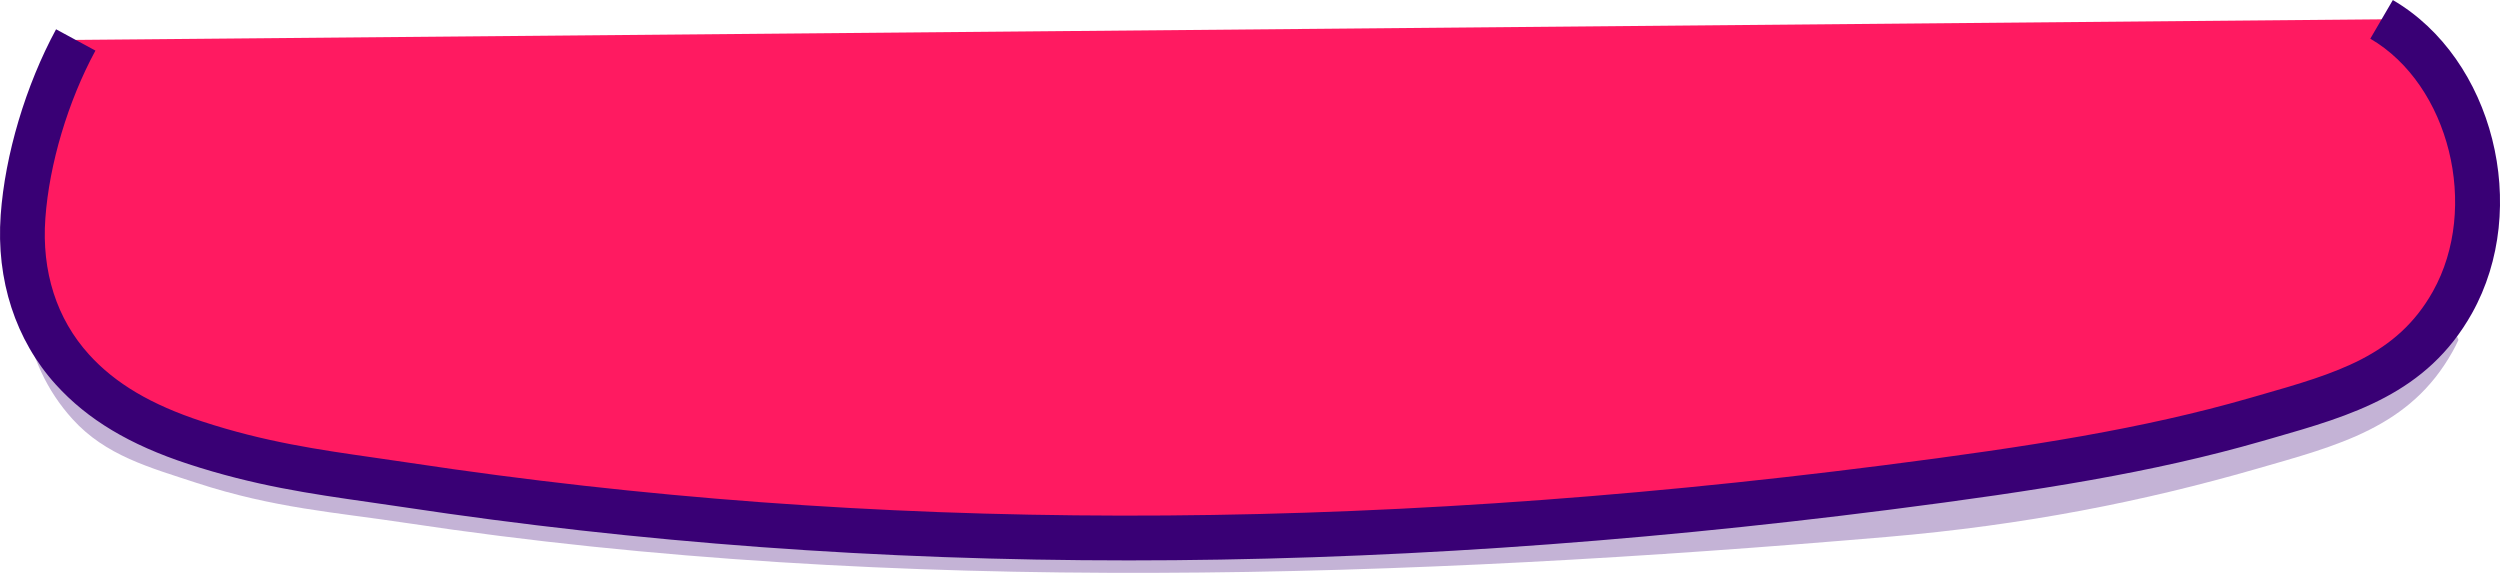 <svg xmlns="http://www.w3.org/2000/svg" id="Layer_1" data-name="Layer 1" viewBox="0 0 1747.6 400.51"><defs><style>.cls-1{opacity:.3}.cls-2{fill:#390075}.cls-3{fill:#ff1a61}</style></defs><title>Jelly</title><g id="Jelly"><g class="cls-1"><path d="M2875.14,2460.51q-1.93,4.23-4.23,8.29c-29.61,52.93-79.79,65.37-137.64,82-77.73,22.37-160.68,39.09-257.54,47.37-329.1,28.11-691.43,42.15-1034.71-9.68-49.83-7.55-93-10.38-147.09-28.1-32.62-10.72-63.56-19-86.72-44.64-18-19.87-28.83-43.85-32.93-69.62l1674.1-28.52C2858.59,2426.68,2868.65,2443.07,2875.14,2460.51Z" class="cls-2" transform="translate(-1156.58 -2222.85)"/></g><path d="M2888.24,2371.6c-1,22.06-6.73,43.65-17.33,62.59-29.61,52.92-79.79,65.36-137.64,82-77.73,22.38-161.12,35-257.54,47.37-348.83,44.59-691.25,50.19-1034.53-1.64-49.83-7.55-94.15-11.89-148.21-29.61-32.62-10.72-62.62-25.55-85.78-51.17-21.2-23.39-32.42-52.45-34.54-83.43a157.42,157.42,0,0,1,0-23.39c3-42.48,18-88.79,36.85-123.57l1611.87-14.39C2867,2262.94,2890.82,2318.56,2888.24,2371.6Z" class="cls-3" transform="translate(-1156.58 -2222.85)"/><path d="M1945.62,2614.59c-174.48,0-342.54-12.4-506.75-37.2-8.24-1.24-16.32-2.39-24.32-3.54-41.17-5.89-80-11.46-126.43-26.66-41-13.45-70.39-31.09-92.52-55.51-28.13-31.06-41.82-73.13-38.54-118.47,3-42.19,17.52-90.74,38.71-129.89l27.52,14.89c-19.18,35.44-32.28,79.28-35,117.26-2.69,37.26,7.86,70.18,30.53,95.21,18.32,20.22,43.45,35.09,79.08,46.77,43.76,14.36,81.33,19.73,121.1,25.42,8.08,1.16,16.24,2.33,24.56,3.59,321.75,48.58,658.74,49.1,1030.2,1.58,102.67-13.13,181.17-25.56,255.21-46.88l7.22-2.07c53.55-15.34,95.85-27.47,121.09-72.54,32.8-58.57,11.53-144.42-43.76-176.67l15.76-27c70.2,40.94,96.56,145.32,55.3,219-31.54,56.32-84.11,71.38-139.78,87.33l-7.16,2.06c-76,21.88-155.77,34.53-259.9,47.85C2292.7,2602.75,2116.09,2614.59,1945.62,2614.59Z" class="cls-2" transform="translate(-1156.58 -2222.85)"/></g></svg>
